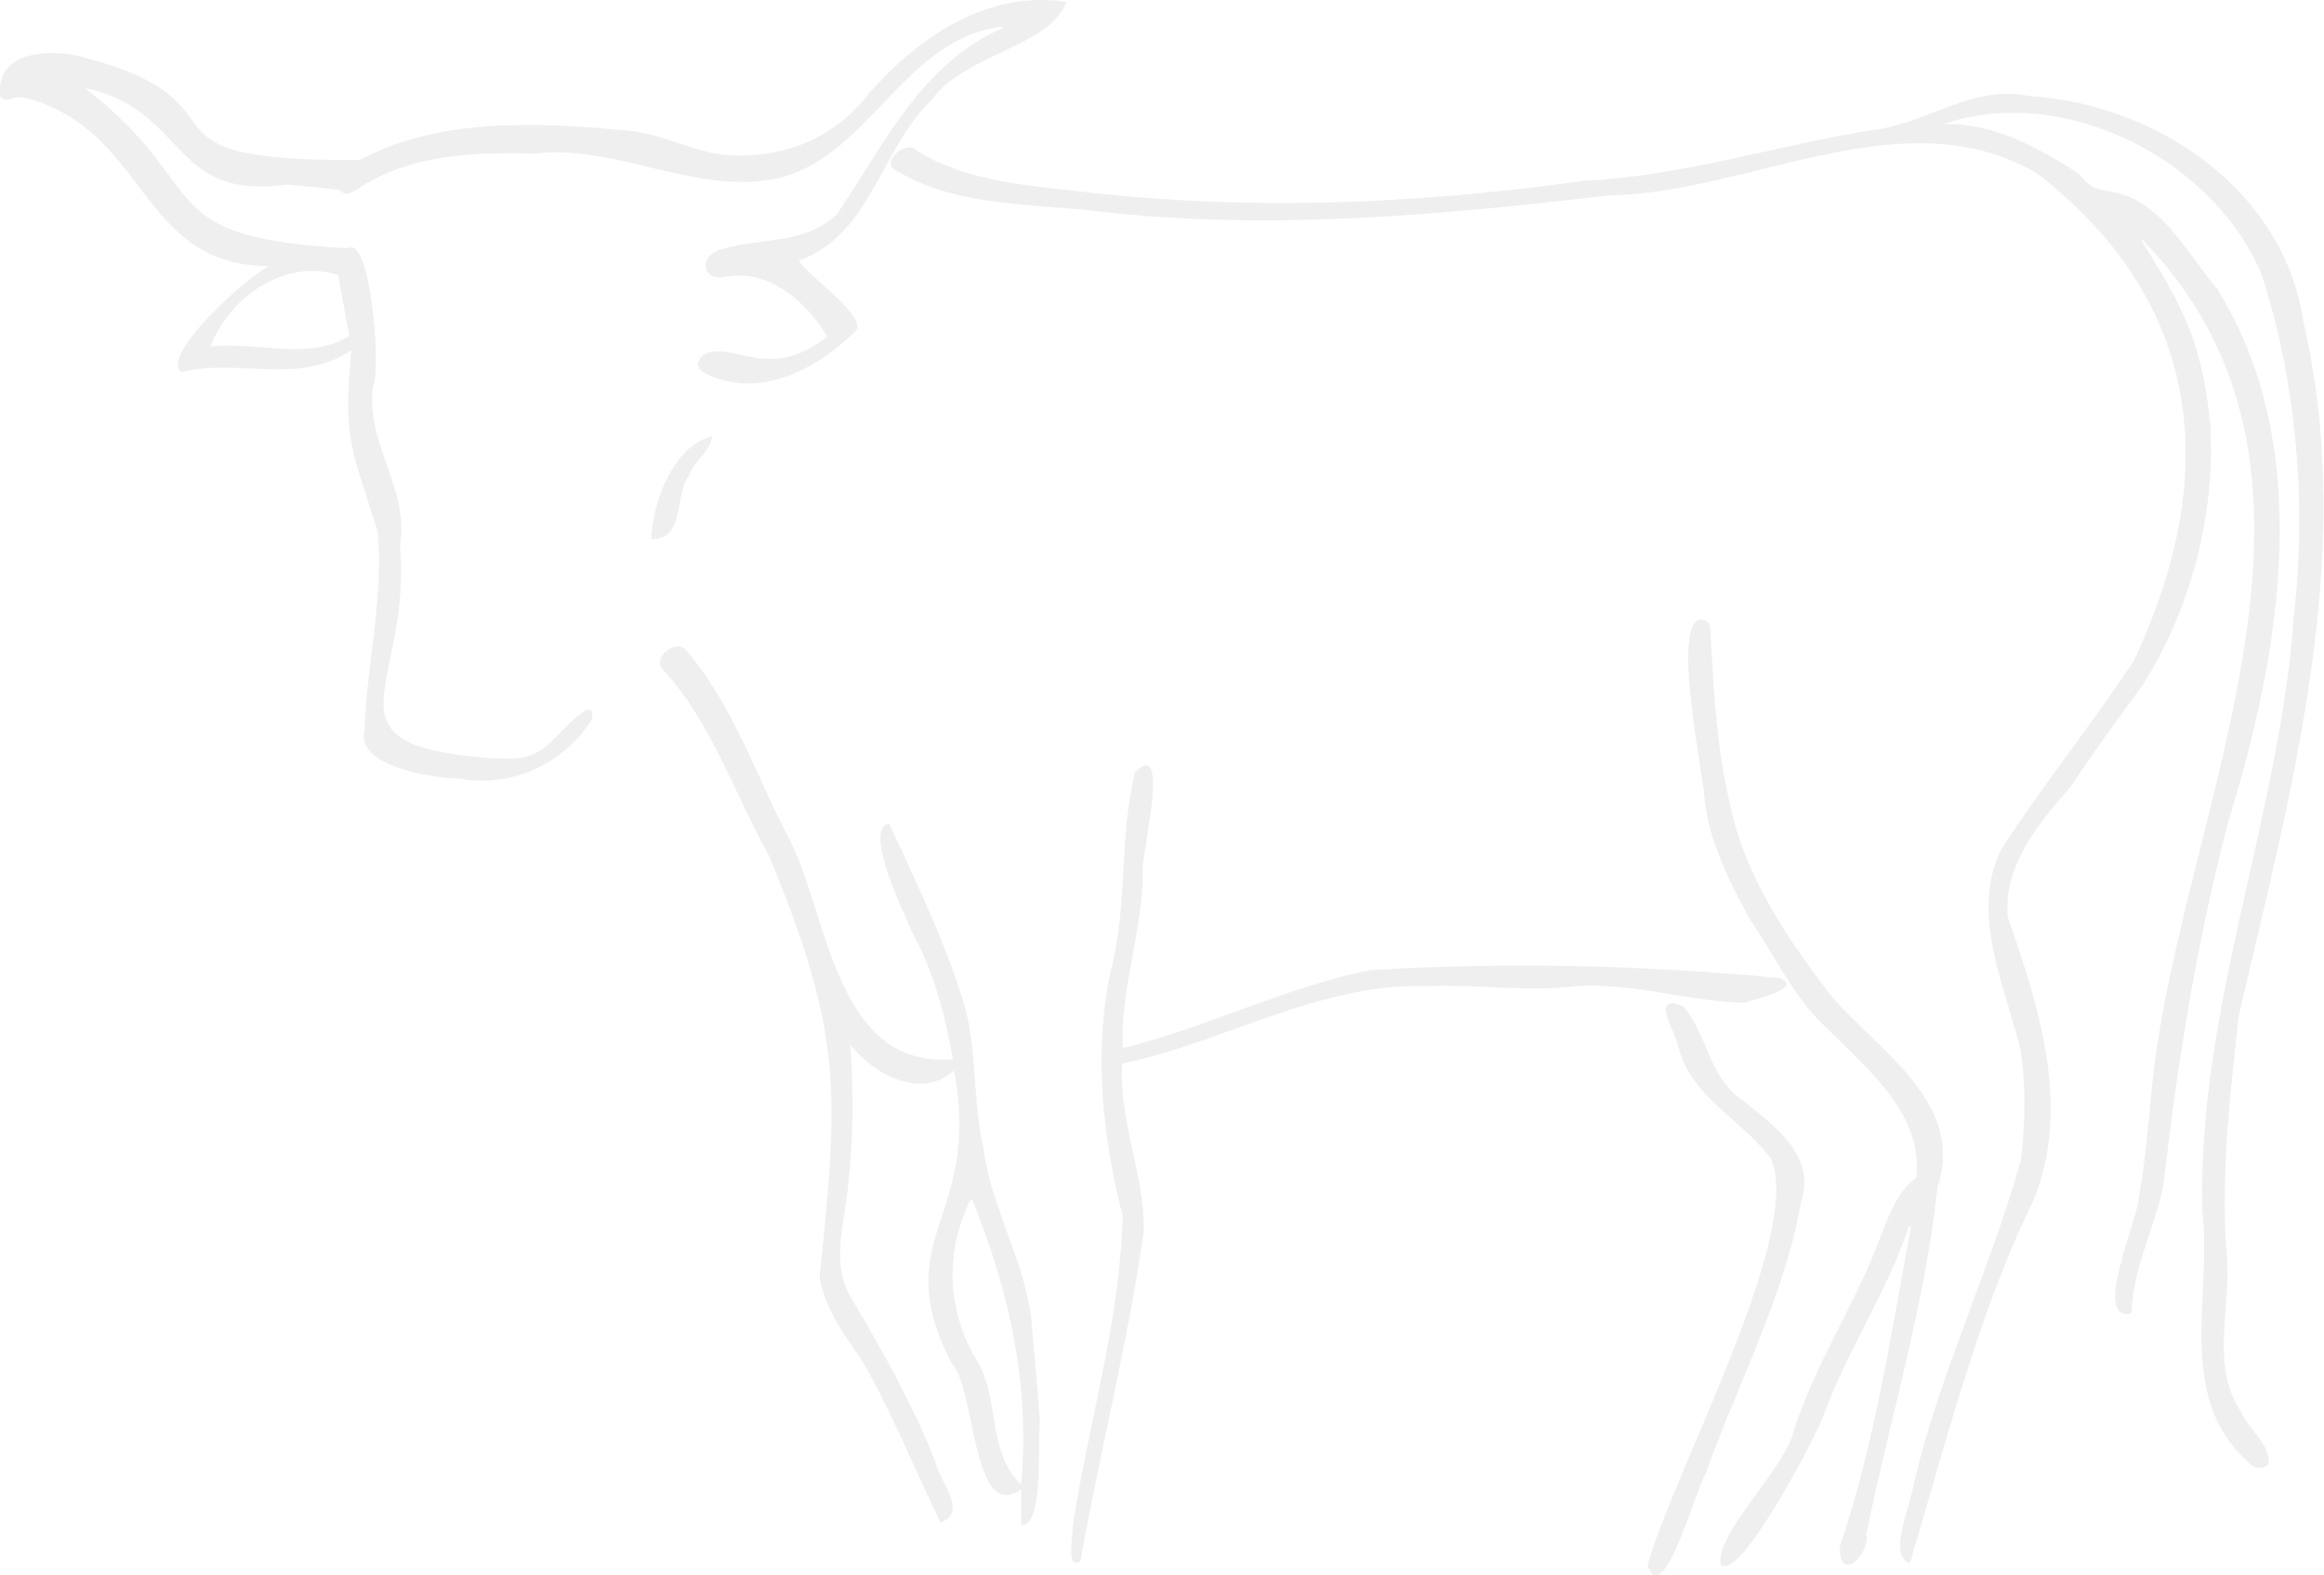 <svg width="180" height="122" viewBox="0 0 180 122" fill="none" xmlns="http://www.w3.org/2000/svg">
<g clip-path="url(#clip0_2111_2796)">
<path d="M165.828 18.604C169.106 23.721 170.558 26.616 171.182 32.734C171.634 39.728 169.73 47.066 165.985 53.012C164.096 55.578 162.208 58.16 160.444 60.836C157.931 63.73 155.2 66.891 155.496 70.991C157.9 77.844 160.475 85.808 157.479 92.975C153.186 101.784 150.58 112.189 147.927 121.061C146.116 120.451 148.098 116.351 148.223 114.896C150.252 106.275 154.201 98.201 156.542 89.767C156.854 86.951 156.932 84.087 156.495 81.286C155.278 76.279 152.484 70.615 155.091 65.608C158.337 60.695 162.005 56.079 165.267 51.181C172.04 36.771 170.698 23.455 157.759 13.409C147.349 7.401 135.613 14.959 124.641 15.131C111.374 16.68 98.046 17.9 84.733 16.335C79.644 15.757 74.057 15.96 69.546 13.284C67.97 12.627 70.202 10.718 71.045 11.704C74.51 13.816 78.677 14.301 82.672 14.708C95.985 16.383 109.377 15.866 122.643 14.004C130.212 13.644 137.454 11.313 144.883 10.092C149.097 9.654 152.796 6.509 157.104 7.432C166.968 8.027 176.878 14.646 178.408 24.926C182.575 43.045 177.456 61.117 173.382 78.752C172.696 85.089 171.947 91.41 172.508 97.778C172.696 101.612 171.275 105.868 173.554 109.31C174.132 110.656 175.958 111.955 175.677 113.41C175.209 113.817 174.522 113.738 174.147 113.238C168.466 108.184 171.353 100.391 170.573 93.757C170.199 78.001 176.582 63.198 177.674 47.661C178.658 38.899 177.877 29.636 175.162 21.233C171.385 12.267 159.773 6.415 150.486 9.623C154.341 9.482 157.697 11.36 160.881 13.363C161.849 14.255 161.724 14.521 163.144 14.787C167.311 15.256 169.278 19.496 171.728 22.375C179.376 34.674 176.629 50.556 172.571 63.684C170.167 72.868 168.653 82.178 167.592 91.598C166.937 95.025 165.189 98.185 165.079 101.721C161.942 102.347 165.688 94.289 165.657 92.646C166.109 90.393 166.281 88.062 166.531 85.777C168.107 63.903 184.214 37.365 165.953 18.589C165.907 18.62 165.844 18.636 165.797 18.667" fill="#E8E8E9" fill-opacity="0.7"/>
<path d="M16.294 26.835C19.853 26.412 23.786 27.993 27.048 26.021C26.751 24.425 26.47 22.86 26.189 21.296C22.038 19.981 17.777 23.017 16.294 26.835ZM77.616 2.065C69.968 2.942 67.221 12.424 59.964 13.863C53.705 15.053 47.775 11.172 41.453 11.892C36.709 11.782 31.808 11.923 27.703 14.63C27.251 14.865 26.814 15.287 26.299 14.708C24.972 14.552 23.567 14.395 22.225 14.301C13.126 15.553 14.515 8.465 6.555 6.806C16.731 14.661 11.347 18.37 26.97 19.23C28.718 18.182 29.483 28.493 28.952 29.667C28.094 34.079 31.746 37.772 30.981 42.231C31.949 53.169 24.379 57.612 37.723 58.692C39.206 58.755 40.782 58.958 42.062 57.957C42.764 57.675 46.182 53.231 45.855 55.688C43.732 59.114 39.659 61.008 35.741 60.319C33.759 60.257 27.641 59.459 28.218 56.642C28.406 51.494 29.701 46.44 29.264 41.214C27.266 34.705 26.533 34.22 27.22 27.101C23.177 29.901 18.464 27.711 14.062 28.806C12.252 27.617 19.353 21.217 20.867 20.607C11.175 20.607 11.503 11.031 3.169 7.949C2.388 7.667 1.592 7.338 0.749 7.683C0.344 7.839 -0.062 7.589 -0.015 7.198C-0.109 4.115 3.293 3.88 5.619 4.225C20.727 7.902 8.616 12.518 27.859 12.393C34.024 9.107 41.563 9.451 48.555 10.108C51.099 10.296 53.69 11.767 56.203 12.001C60.651 12.33 64.599 10.749 67.346 7.182C71.248 2.801 76.523 -0.798 82.61 0.156C81.221 3.677 74.682 4.193 72.169 7.73C68.236 11.469 67.44 18.229 61.852 20.185C62.726 21.452 66.878 24.3 66.363 25.536C63.398 28.54 58.762 31.028 54.611 28.9C53.924 28.556 53.893 28.008 54.486 27.476C56.702 26.271 59.496 29.698 64.069 26.068C62.414 23.299 59.48 20.748 56.062 21.452C54.392 21.765 54.158 19.919 55.656 19.371C58.746 18.354 62.336 19.027 64.849 16.555C68.486 11.188 71.326 4.96 77.647 2.175C77.647 2.144 77.616 2.097 77.6 2.065" fill="#E8E8E9" fill-opacity="0.7"/>
<path d="M75.305 92.912C75.305 92.912 75.212 92.912 75.165 92.912C73.245 96.777 73.323 101.189 75.43 104.976C77.553 108.058 76.336 112.314 79.082 114.974C79.816 107.339 78.162 99.938 75.305 92.912ZM73.807 82.006C73.198 78.579 72.309 75.2 70.623 72.148C70.093 70.819 66.768 64.122 68.875 63.777C70.779 67.924 72.855 72.211 74.291 76.577C75.789 80.551 75.243 84.776 76.148 88.797C76.679 93.256 79.207 97.34 79.847 101.831C80.066 104.569 80.362 107.292 80.534 110.03C80.347 111.563 80.893 118.229 79.098 118.104V115.334C75.274 118.057 75.587 107.526 73.729 105.618C68.626 95.775 76.102 94.399 73.885 82.898C71.357 85.198 67.689 83.211 65.863 80.911C66.113 84.682 66.097 88.312 65.66 92.067C65.395 94.821 64.396 97.653 65.785 100.282C68.267 104.444 70.639 108.637 72.434 113.175C72.715 114.662 75.071 117.087 72.855 117.9C70.748 113.66 69.016 109.154 66.581 105.054C65.223 103.192 63.928 101.268 63.475 98.952C64.958 84.51 65.301 80.113 59.542 66.234C56.889 61.493 55.063 55.86 51.364 51.87C50.38 51.009 52.456 49.288 53.221 50.446C56.826 54.671 58.606 60.21 61.196 65.092C64.224 71.163 64.724 82.773 73.838 82.022" fill="#E8E8E9" fill-opacity="0.7"/>
<path d="M147.864 94.931C146.132 100.172 142.964 104.71 141.122 109.921C140.498 111.47 134.801 122.454 133.287 121.186C132.772 118.745 138.344 113.738 138.999 110.593C140.607 105.727 143.385 101.44 145.289 96.714C145.945 95.009 146.897 92.145 148.411 91.238C149.097 85.965 143.916 82.21 140.654 78.783C138.609 76.561 137.267 73.729 135.566 71.241C133.911 68.252 132.288 64.998 131.992 61.571C131.867 59.662 129.276 47.332 131.992 48.021C132.397 48.099 132.46 48.443 132.475 48.788C132.709 53.247 132.944 57.706 133.942 62.072C135.051 67.689 138.391 72.649 141.824 77.109C145.523 81.443 152.234 85.355 150.065 91.926C149.097 101.033 146.382 109.842 144.555 118.792C144.868 120.451 142.339 122.688 142.511 119.731C145.211 111.736 146.475 103.255 148.02 94.962C147.974 94.962 147.911 94.931 147.864 94.915" fill="#E8E8E9" fill-opacity="0.7"/>
<path d="M86.917 82.366C86.652 86.904 88.681 91.003 88.587 95.353C87.386 103.912 85.154 112.534 83.687 120.889C82.516 121.718 83.125 118.683 83.094 118.135C84.311 110.14 86.777 102.253 86.949 94.133C85.372 88.03 84.67 81.318 86.059 75.075C87.354 70.114 86.668 64.748 87.916 59.803C90.71 56.971 88.4 66.218 88.509 67.376C88.556 72.07 86.746 76.436 86.964 81.161C93.472 79.581 99.606 76.404 106.177 75.121C116.821 74.496 127.341 74.73 137.876 75.747C139.748 76.53 135.722 77.437 135.113 77.656C130.727 77.562 126.389 76.045 121.94 76.373C118.335 76.843 114.09 76.186 110.438 76.373C102.213 76.107 94.846 80.707 86.917 82.366Z" fill="#E8E8E9" fill-opacity="0.7"/>
<path d="M127.606 121.233C129.541 114.114 139.748 95.541 137.158 89.72C134.879 86.622 130.821 84.932 129.931 80.817C129.651 79.737 127.793 76.858 130.368 77.922C132.257 80.113 132.335 83.383 134.895 85.151C137.376 87.154 140.732 89.47 139.483 93.131C138.188 100.485 134.582 107.167 132.085 114.161C131.399 115.178 128.823 124.723 127.606 121.233Z" fill="#E8E8E9" fill-opacity="0.7"/>
<path d="M50.443 41.746C50.536 38.867 52.175 34.486 55.172 33.782C55 34.971 53.767 35.675 53.361 36.833C52.191 38.413 53.081 41.809 50.443 41.746Z" fill="#E8E8E9" fill-opacity="0.7"/>
</g>
<defs>
<clipPath id="clip0_2111_2796">
<rect width="180" height="122" fill="white"/>
</clipPath>
</defs>
</svg>
